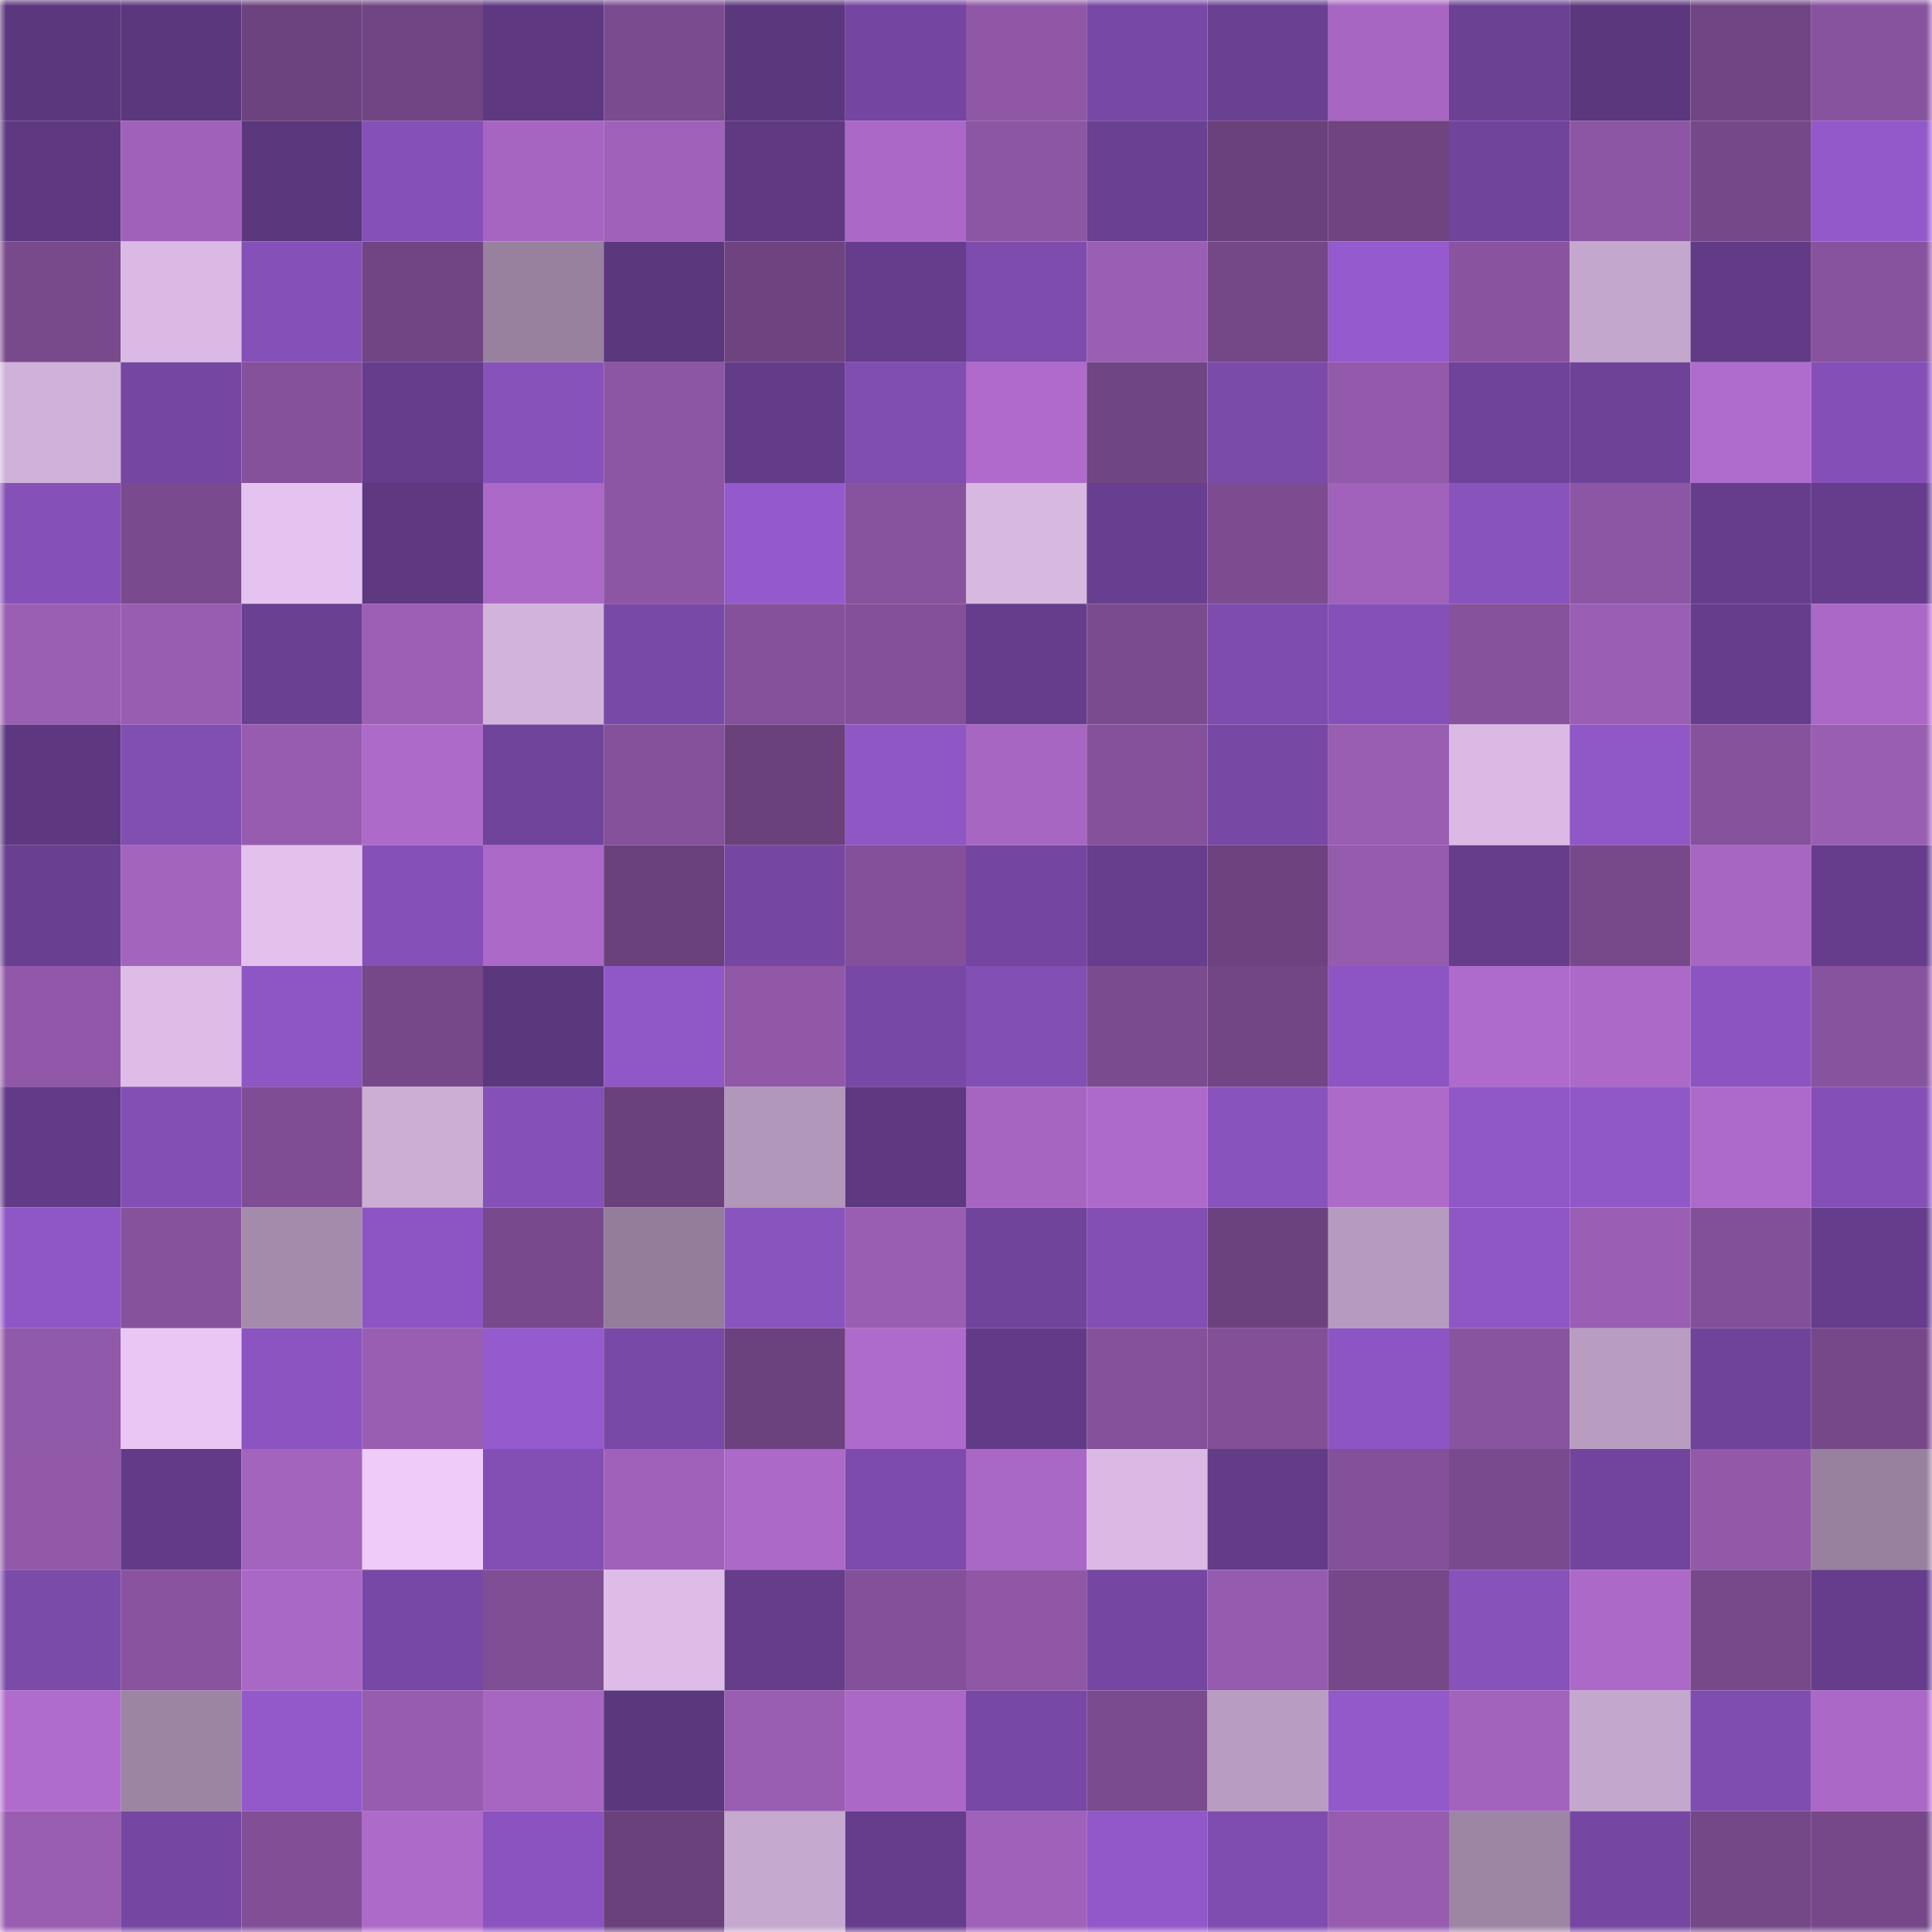 <svg viewBox="0 0 160 160" fill="none" role="img" xmlns="http://www.w3.org/2000/svg" width="240" height="240" name="farcaster%2Cxlab"><mask id="477302686" mask-type="alpha" maskUnits="userSpaceOnUse" x="0" y="0" width="160" height="160"><rect width="160" height="160" fill="#FFFFFF"></rect></mask><g mask="url(#477302686)"><rect x="0" y="0" width="10" height="10" fill="#5b377d"></rect><rect x="10" y="0" width="10" height="10" fill="#5b377d"></rect><rect x="20" y="0" width="10" height="10" fill="#6d437f"></rect><rect x="30" y="0" width="10" height="10" fill="#714584"></rect><rect x="40" y="0" width="10" height="10" fill="#5e3982"></rect><rect x="50" y="0" width="10" height="10" fill="#7b4b90"></rect><rect x="60" y="0" width="10" height="10" fill="#5b377d"></rect><rect x="70" y="0" width="10" height="10" fill="#7446a1"></rect><rect x="80" y="0" width="10" height="10" fill="#8f57a6"></rect><rect x="90" y="0" width="10" height="10" fill="#7748a5"></rect><rect x="100" y="0" width="10" height="10" fill="#6a4092"></rect><rect x="110" y="0" width="10" height="10" fill="#a766c2"></rect><rect x="120" y="0" width="10" height="10" fill="#6b4194"></rect><rect x="130" y="0" width="10" height="10" fill="#5b377d"></rect><rect x="140" y="0" width="10" height="10" fill="#714583"></rect><rect x="150" y="0" width="10" height="10" fill="#88539e"></rect><rect x="0" y="10" width="10" height="10" fill="#5e3982"></rect><rect x="10" y="10" width="10" height="10" fill="#9f61b9"></rect><rect x="20" y="10" width="10" height="10" fill="#5b377d"></rect><rect x="30" y="10" width="10" height="10" fill="#8551b8"></rect><rect x="40" y="10" width="10" height="10" fill="#a665c1"></rect><rect x="50" y="10" width="10" height="10" fill="#9f61b9"></rect><rect x="60" y="10" width="10" height="10" fill="#5f3982"></rect><rect x="70" y="10" width="10" height="10" fill="#ab68c7"></rect><rect x="80" y="10" width="10" height="10" fill="#8d56a4"></rect><rect x="90" y="10" width="10" height="10" fill="#6a4092"></rect><rect x="100" y="10" width="10" height="10" fill="#6b417c"></rect><rect x="110" y="10" width="10" height="10" fill="#6f4481"></rect><rect x="120" y="10" width="10" height="10" fill="#71449c"></rect><rect x="130" y="10" width="10" height="10" fill="#8d56a4"></rect><rect x="140" y="10" width="10" height="10" fill="#754889"></rect><rect x="150" y="10" width="10" height="10" fill="#9359cb"></rect><rect x="0" y="20" width="10" height="10" fill="#78498b"></rect><rect x="10" y="20" width="10" height="10" fill="#dabae4"></rect><rect x="20" y="20" width="10" height="10" fill="#8550b7"></rect><rect x="30" y="20" width="10" height="10" fill="#714584"></rect><rect x="40" y="20" width="10" height="10" fill="#97819e"></rect><rect x="50" y="20" width="10" height="10" fill="#5b377d"></rect><rect x="60" y="20" width="10" height="10" fill="#6e4380"></rect><rect x="70" y="20" width="10" height="10" fill="#653d8c"></rect><rect x="80" y="20" width="10" height="10" fill="#7d4cad"></rect><rect x="90" y="20" width="10" height="10" fill="#9a5eb4"></rect><rect x="100" y="20" width="10" height="10" fill="#744787"></rect><rect x="110" y="20" width="10" height="10" fill="#955acd"></rect><rect x="120" y="20" width="10" height="10" fill="#89539f"></rect><rect x="130" y="20" width="10" height="10" fill="#c4a7cd"></rect><rect x="140" y="20" width="10" height="10" fill="#623b87"></rect><rect x="150" y="20" width="10" height="10" fill="#88539e"></rect><rect x="0" y="30" width="10" height="10" fill="#cfb1d9"></rect><rect x="10" y="30" width="10" height="10" fill="#7547a2"></rect><rect x="20" y="30" width="10" height="10" fill="#85519b"></rect><rect x="30" y="30" width="10" height="10" fill="#653d8c"></rect><rect x="40" y="30" width="10" height="10" fill="#8852bb"></rect><rect x="50" y="30" width="10" height="10" fill="#8d56a4"></rect><rect x="60" y="30" width="10" height="10" fill="#633c89"></rect><rect x="70" y="30" width="10" height="10" fill="#804db0"></rect><rect x="80" y="30" width="10" height="10" fill="#af6acb"></rect><rect x="90" y="30" width="10" height="10" fill="#704583"></rect><rect x="100" y="30" width="10" height="10" fill="#7b4baa"></rect><rect x="110" y="30" width="10" height="10" fill="#9359ab"></rect><rect x="120" y="30" width="10" height="10" fill="#6f4399"></rect><rect x="130" y="30" width="10" height="10" fill="#6e4297"></rect><rect x="140" y="30" width="10" height="10" fill="#b06ccd"></rect><rect x="150" y="30" width="10" height="10" fill="#844fb6"></rect><rect x="0" y="40" width="10" height="10" fill="#8550b7"></rect><rect x="10" y="40" width="10" height="10" fill="#794a8d"></rect><rect x="20" y="40" width="10" height="10" fill="#e5c3f0"></rect><rect x="30" y="40" width="10" height="10" fill="#5e3881"></rect><rect x="40" y="40" width="10" height="10" fill="#ac69c8"></rect><rect x="50" y="40" width="10" height="10" fill="#8d56a4"></rect><rect x="60" y="40" width="10" height="10" fill="#945acd"></rect><rect x="70" y="40" width="10" height="10" fill="#88539e"></rect><rect x="80" y="40" width="10" height="10" fill="#d7b8e1"></rect><rect x="90" y="40" width="10" height="10" fill="#683f90"></rect><rect x="100" y="40" width="10" height="10" fill="#7c4b90"></rect><rect x="110" y="40" width="10" height="10" fill="#a062ba"></rect><rect x="120" y="40" width="10" height="10" fill="#8953bd"></rect><rect x="130" y="40" width="10" height="10" fill="#8d56a4"></rect><rect x="140" y="40" width="10" height="10" fill="#653d8c"></rect><rect x="150" y="40" width="10" height="10" fill="#653d8c"></rect><rect x="0" y="50" width="10" height="10" fill="#9a5eb3"></rect><rect x="10" y="50" width="10" height="10" fill="#985db1"></rect><rect x="20" y="50" width="10" height="10" fill="#6a4092"></rect><rect x="30" y="50" width="10" height="10" fill="#9c5fb5"></rect><rect x="40" y="50" width="10" height="10" fill="#d2b3db"></rect><rect x="50" y="50" width="10" height="10" fill="#7949a7"></rect><rect x="60" y="50" width="10" height="10" fill="#85519b"></rect><rect x="70" y="50" width="10" height="10" fill="#835099"></rect><rect x="80" y="50" width="10" height="10" fill="#653d8c"></rect><rect x="90" y="50" width="10" height="10" fill="#7b4b90"></rect><rect x="100" y="50" width="10" height="10" fill="#7d4cad"></rect><rect x="110" y="50" width="10" height="10" fill="#8551b8"></rect><rect x="120" y="50" width="10" height="10" fill="#87529c"></rect><rect x="130" y="50" width="10" height="10" fill="#9a5eb4"></rect><rect x="140" y="50" width="10" height="10" fill="#653d8c"></rect><rect x="150" y="50" width="10" height="10" fill="#ab68c7"></rect><rect x="0" y="60" width="10" height="10" fill="#5d3880"></rect><rect x="10" y="60" width="10" height="10" fill="#814eb2"></rect><rect x="20" y="60" width="10" height="10" fill="#975cb0"></rect><rect x="30" y="60" width="10" height="10" fill="#ad6ac9"></rect><rect x="40" y="60" width="10" height="10" fill="#71449c"></rect><rect x="50" y="60" width="10" height="10" fill="#84519a"></rect><rect x="60" y="60" width="10" height="10" fill="#6b417c"></rect><rect x="70" y="60" width="10" height="10" fill="#8f56c5"></rect><rect x="80" y="60" width="10" height="10" fill="#a866c3"></rect><rect x="90" y="60" width="10" height="10" fill="#84519a"></rect><rect x="100" y="60" width="10" height="10" fill="#7848a5"></rect><rect x="110" y="60" width="10" height="10" fill="#995eb2"></rect><rect x="120" y="60" width="10" height="10" fill="#dabae4"></rect><rect x="130" y="60" width="10" height="10" fill="#9057c7"></rect><rect x="140" y="60" width="10" height="10" fill="#86529c"></rect><rect x="150" y="60" width="10" height="10" fill="#995eb2"></rect><rect x="0" y="70" width="10" height="10" fill="#693f91"></rect><rect x="10" y="70" width="10" height="10" fill="#a364be"></rect><rect x="20" y="70" width="10" height="10" fill="#e3c1ed"></rect><rect x="30" y="70" width="10" height="10" fill="#8551b8"></rect><rect x="40" y="70" width="10" height="10" fill="#ac69c8"></rect><rect x="50" y="70" width="10" height="10" fill="#6a417b"></rect><rect x="60" y="70" width="10" height="10" fill="#7547a2"></rect><rect x="70" y="70" width="10" height="10" fill="#835099"></rect><rect x="80" y="70" width="10" height="10" fill="#7446a1"></rect><rect x="90" y="70" width="10" height="10" fill="#663e8d"></rect><rect x="100" y="70" width="10" height="10" fill="#6d427f"></rect><rect x="110" y="70" width="10" height="10" fill="#955bad"></rect><rect x="120" y="70" width="10" height="10" fill="#653d8b"></rect><rect x="130" y="70" width="10" height="10" fill="#77498a"></rect><rect x="140" y="70" width="10" height="10" fill="#a766c2"></rect><rect x="150" y="70" width="10" height="10" fill="#653d8c"></rect><rect x="0" y="80" width="10" height="10" fill="#9158a9"></rect><rect x="10" y="80" width="10" height="10" fill="#ddbce7"></rect><rect x="20" y="80" width="10" height="10" fill="#8e56c4"></rect><rect x="30" y="80" width="10" height="10" fill="#764889"></rect><rect x="40" y="80" width="10" height="10" fill="#5b377d"></rect><rect x="50" y="80" width="10" height="10" fill="#9057c7"></rect><rect x="60" y="80" width="10" height="10" fill="#9158a8"></rect><rect x="70" y="80" width="10" height="10" fill="#7848a6"></rect><rect x="80" y="80" width="10" height="10" fill="#824fb4"></rect><rect x="90" y="80" width="10" height="10" fill="#7b4b90"></rect><rect x="100" y="80" width="10" height="10" fill="#724685"></rect><rect x="110" y="80" width="10" height="10" fill="#8d55c3"></rect><rect x="120" y="80" width="10" height="10" fill="#af6bcc"></rect><rect x="130" y="80" width="10" height="10" fill="#ac69c8"></rect><rect x="140" y="80" width="10" height="10" fill="#8b54c0"></rect><rect x="150" y="80" width="10" height="10" fill="#88539e"></rect><rect x="0" y="90" width="10" height="10" fill="#623b88"></rect><rect x="10" y="90" width="10" height="10" fill="#834fb4"></rect><rect x="20" y="90" width="10" height="10" fill="#7e4d93"></rect><rect x="30" y="90" width="10" height="10" fill="#ccaed5"></rect><rect x="40" y="90" width="10" height="10" fill="#8550b8"></rect><rect x="50" y="90" width="10" height="10" fill="#6a417b"></rect><rect x="60" y="90" width="10" height="10" fill="#b197b9"></rect><rect x="70" y="90" width="10" height="10" fill="#5e3881"></rect><rect x="80" y="90" width="10" height="10" fill="#a565c0"></rect><rect x="90" y="90" width="10" height="10" fill="#ae6acb"></rect><rect x="100" y="90" width="10" height="10" fill="#8953bd"></rect><rect x="110" y="90" width="10" height="10" fill="#ad6ac9"></rect><rect x="120" y="90" width="10" height="10" fill="#9057c7"></rect><rect x="130" y="90" width="10" height="10" fill="#9057c7"></rect><rect x="140" y="90" width="10" height="10" fill="#ad6aca"></rect><rect x="150" y="90" width="10" height="10" fill="#844fb6"></rect><rect x="0" y="100" width="10" height="10" fill="#8f57c6"></rect><rect x="10" y="100" width="10" height="10" fill="#87529c"></rect><rect x="20" y="100" width="10" height="10" fill="#a48bab"></rect><rect x="30" y="100" width="10" height="10" fill="#8d55c3"></rect><rect x="40" y="100" width="10" height="10" fill="#78498c"></rect><rect x="50" y="100" width="10" height="10" fill="#937d9a"></rect><rect x="60" y="100" width="10" height="10" fill="#8a54bf"></rect><rect x="70" y="100" width="10" height="10" fill="#995eb2"></rect><rect x="80" y="100" width="10" height="10" fill="#71449c"></rect><rect x="90" y="100" width="10" height="10" fill="#834fb4"></rect><rect x="100" y="100" width="10" height="10" fill="#6c427e"></rect><rect x="110" y="100" width="10" height="10" fill="#b69bbf"></rect><rect x="120" y="100" width="10" height="10" fill="#8f56c6"></rect><rect x="130" y="100" width="10" height="10" fill="#9a5eb4"></rect><rect x="140" y="100" width="10" height="10" fill="#825098"></rect><rect x="150" y="100" width="10" height="10" fill="#653d8c"></rect><rect x="0" y="110" width="10" height="10" fill="#9159a9"></rect><rect x="10" y="110" width="10" height="10" fill="#e9c7f4"></rect><rect x="20" y="110" width="10" height="10" fill="#8b54c0"></rect><rect x="30" y="110" width="10" height="10" fill="#995eb2"></rect><rect x="40" y="110" width="10" height="10" fill="#955acd"></rect><rect x="50" y="110" width="10" height="10" fill="#7949a7"></rect><rect x="60" y="110" width="10" height="10" fill="#6c427e"></rect><rect x="70" y="110" width="10" height="10" fill="#af6bcc"></rect><rect x="80" y="110" width="10" height="10" fill="#623b88"></rect><rect x="90" y="110" width="10" height="10" fill="#84519a"></rect><rect x="100" y="110" width="10" height="10" fill="#835098"></rect><rect x="110" y="110" width="10" height="10" fill="#8d55c3"></rect><rect x="120" y="110" width="10" height="10" fill="#89549f"></rect><rect x="130" y="110" width="10" height="10" fill="#b89dc0"></rect><rect x="140" y="110" width="10" height="10" fill="#6f4399"></rect><rect x="150" y="110" width="10" height="10" fill="#764889"></rect><rect x="0" y="120" width="10" height="10" fill="#9259a9"></rect><rect x="10" y="120" width="10" height="10" fill="#623b88"></rect><rect x="20" y="120" width="10" height="10" fill="#a364be"></rect><rect x="30" y="120" width="10" height="10" fill="#eecbf9"></rect><rect x="40" y="120" width="10" height="10" fill="#834fb5"></rect><rect x="50" y="120" width="10" height="10" fill="#9f61b9"></rect><rect x="60" y="120" width="10" height="10" fill="#ac69c8"></rect><rect x="70" y="120" width="10" height="10" fill="#7c4bab"></rect><rect x="80" y="120" width="10" height="10" fill="#aa68c6"></rect><rect x="90" y="120" width="10" height="10" fill="#dabae4"></rect><rect x="100" y="120" width="10" height="10" fill="#633c88"></rect><rect x="110" y="120" width="10" height="10" fill="#835099"></rect><rect x="120" y="120" width="10" height="10" fill="#794a8d"></rect><rect x="130" y="120" width="10" height="10" fill="#72449d"></rect><rect x="140" y="120" width="10" height="10" fill="#9259a9"></rect><rect x="150" y="120" width="10" height="10" fill="#98819f"></rect><rect x="0" y="130" width="10" height="10" fill="#7b4baa"></rect><rect x="10" y="130" width="10" height="10" fill="#89539f"></rect><rect x="20" y="130" width="10" height="10" fill="#aa68c6"></rect><rect x="30" y="130" width="10" height="10" fill="#7848a6"></rect><rect x="40" y="130" width="10" height="10" fill="#804e94"></rect><rect x="50" y="130" width="10" height="10" fill="#ddbce7"></rect><rect x="60" y="130" width="10" height="10" fill="#653d8b"></rect><rect x="70" y="130" width="10" height="10" fill="#835099"></rect><rect x="80" y="130" width="10" height="10" fill="#8f57a6"></rect><rect x="90" y="130" width="10" height="10" fill="#7547a2"></rect><rect x="100" y="130" width="10" height="10" fill="#955bae"></rect><rect x="110" y="130" width="10" height="10" fill="#764889"></rect><rect x="120" y="130" width="10" height="10" fill="#8852bb"></rect><rect x="130" y="130" width="10" height="10" fill="#ac69c8"></rect><rect x="140" y="130" width="10" height="10" fill="#77498a"></rect><rect x="150" y="130" width="10" height="10" fill="#653d8c"></rect><rect x="0" y="140" width="10" height="10" fill="#b06ccd"></rect><rect x="10" y="140" width="10" height="10" fill="#9c85a3"></rect><rect x="20" y="140" width="10" height="10" fill="#9359cb"></rect><rect x="30" y="140" width="10" height="10" fill="#975cb0"></rect><rect x="40" y="140" width="10" height="10" fill="#a866c3"></rect><rect x="50" y="140" width="10" height="10" fill="#5b377d"></rect><rect x="60" y="140" width="10" height="10" fill="#995db2"></rect><rect x="70" y="140" width="10" height="10" fill="#ab68c7"></rect><rect x="80" y="140" width="10" height="10" fill="#7848a6"></rect><rect x="90" y="140" width="10" height="10" fill="#7b4b90"></rect><rect x="100" y="140" width="10" height="10" fill="#b89dc1"></rect><rect x="110" y="140" width="10" height="10" fill="#9359cb"></rect><rect x="120" y="140" width="10" height="10" fill="#a263bd"></rect><rect x="130" y="140" width="10" height="10" fill="#c4a7cd"></rect><rect x="140" y="140" width="10" height="10" fill="#7f4daf"></rect><rect x="150" y="140" width="10" height="10" fill="#ab68c7"></rect><rect x="0" y="150" width="10" height="10" fill="#995db2"></rect><rect x="10" y="150" width="10" height="10" fill="#7547a2"></rect><rect x="20" y="150" width="10" height="10" fill="#824f97"></rect><rect x="30" y="150" width="10" height="10" fill="#ad6ac9"></rect><rect x="40" y="150" width="10" height="10" fill="#8a53bf"></rect><rect x="50" y="150" width="10" height="10" fill="#6a417b"></rect><rect x="60" y="150" width="10" height="10" fill="#c6a9cf"></rect><rect x="70" y="150" width="10" height="10" fill="#653d8c"></rect><rect x="80" y="150" width="10" height="10" fill="#9f61b9"></rect><rect x="90" y="150" width="10" height="10" fill="#9258c9"></rect><rect x="100" y="150" width="10" height="10" fill="#7f4db0"></rect><rect x="110" y="150" width="10" height="10" fill="#975cb0"></rect><rect x="120" y="150" width="10" height="10" fill="#9d85a4"></rect><rect x="130" y="150" width="10" height="10" fill="#7547a2"></rect><rect x="140" y="150" width="10" height="10" fill="#744787"></rect><rect x="150" y="150" width="10" height="10" fill="#764889"></rect></g></svg>